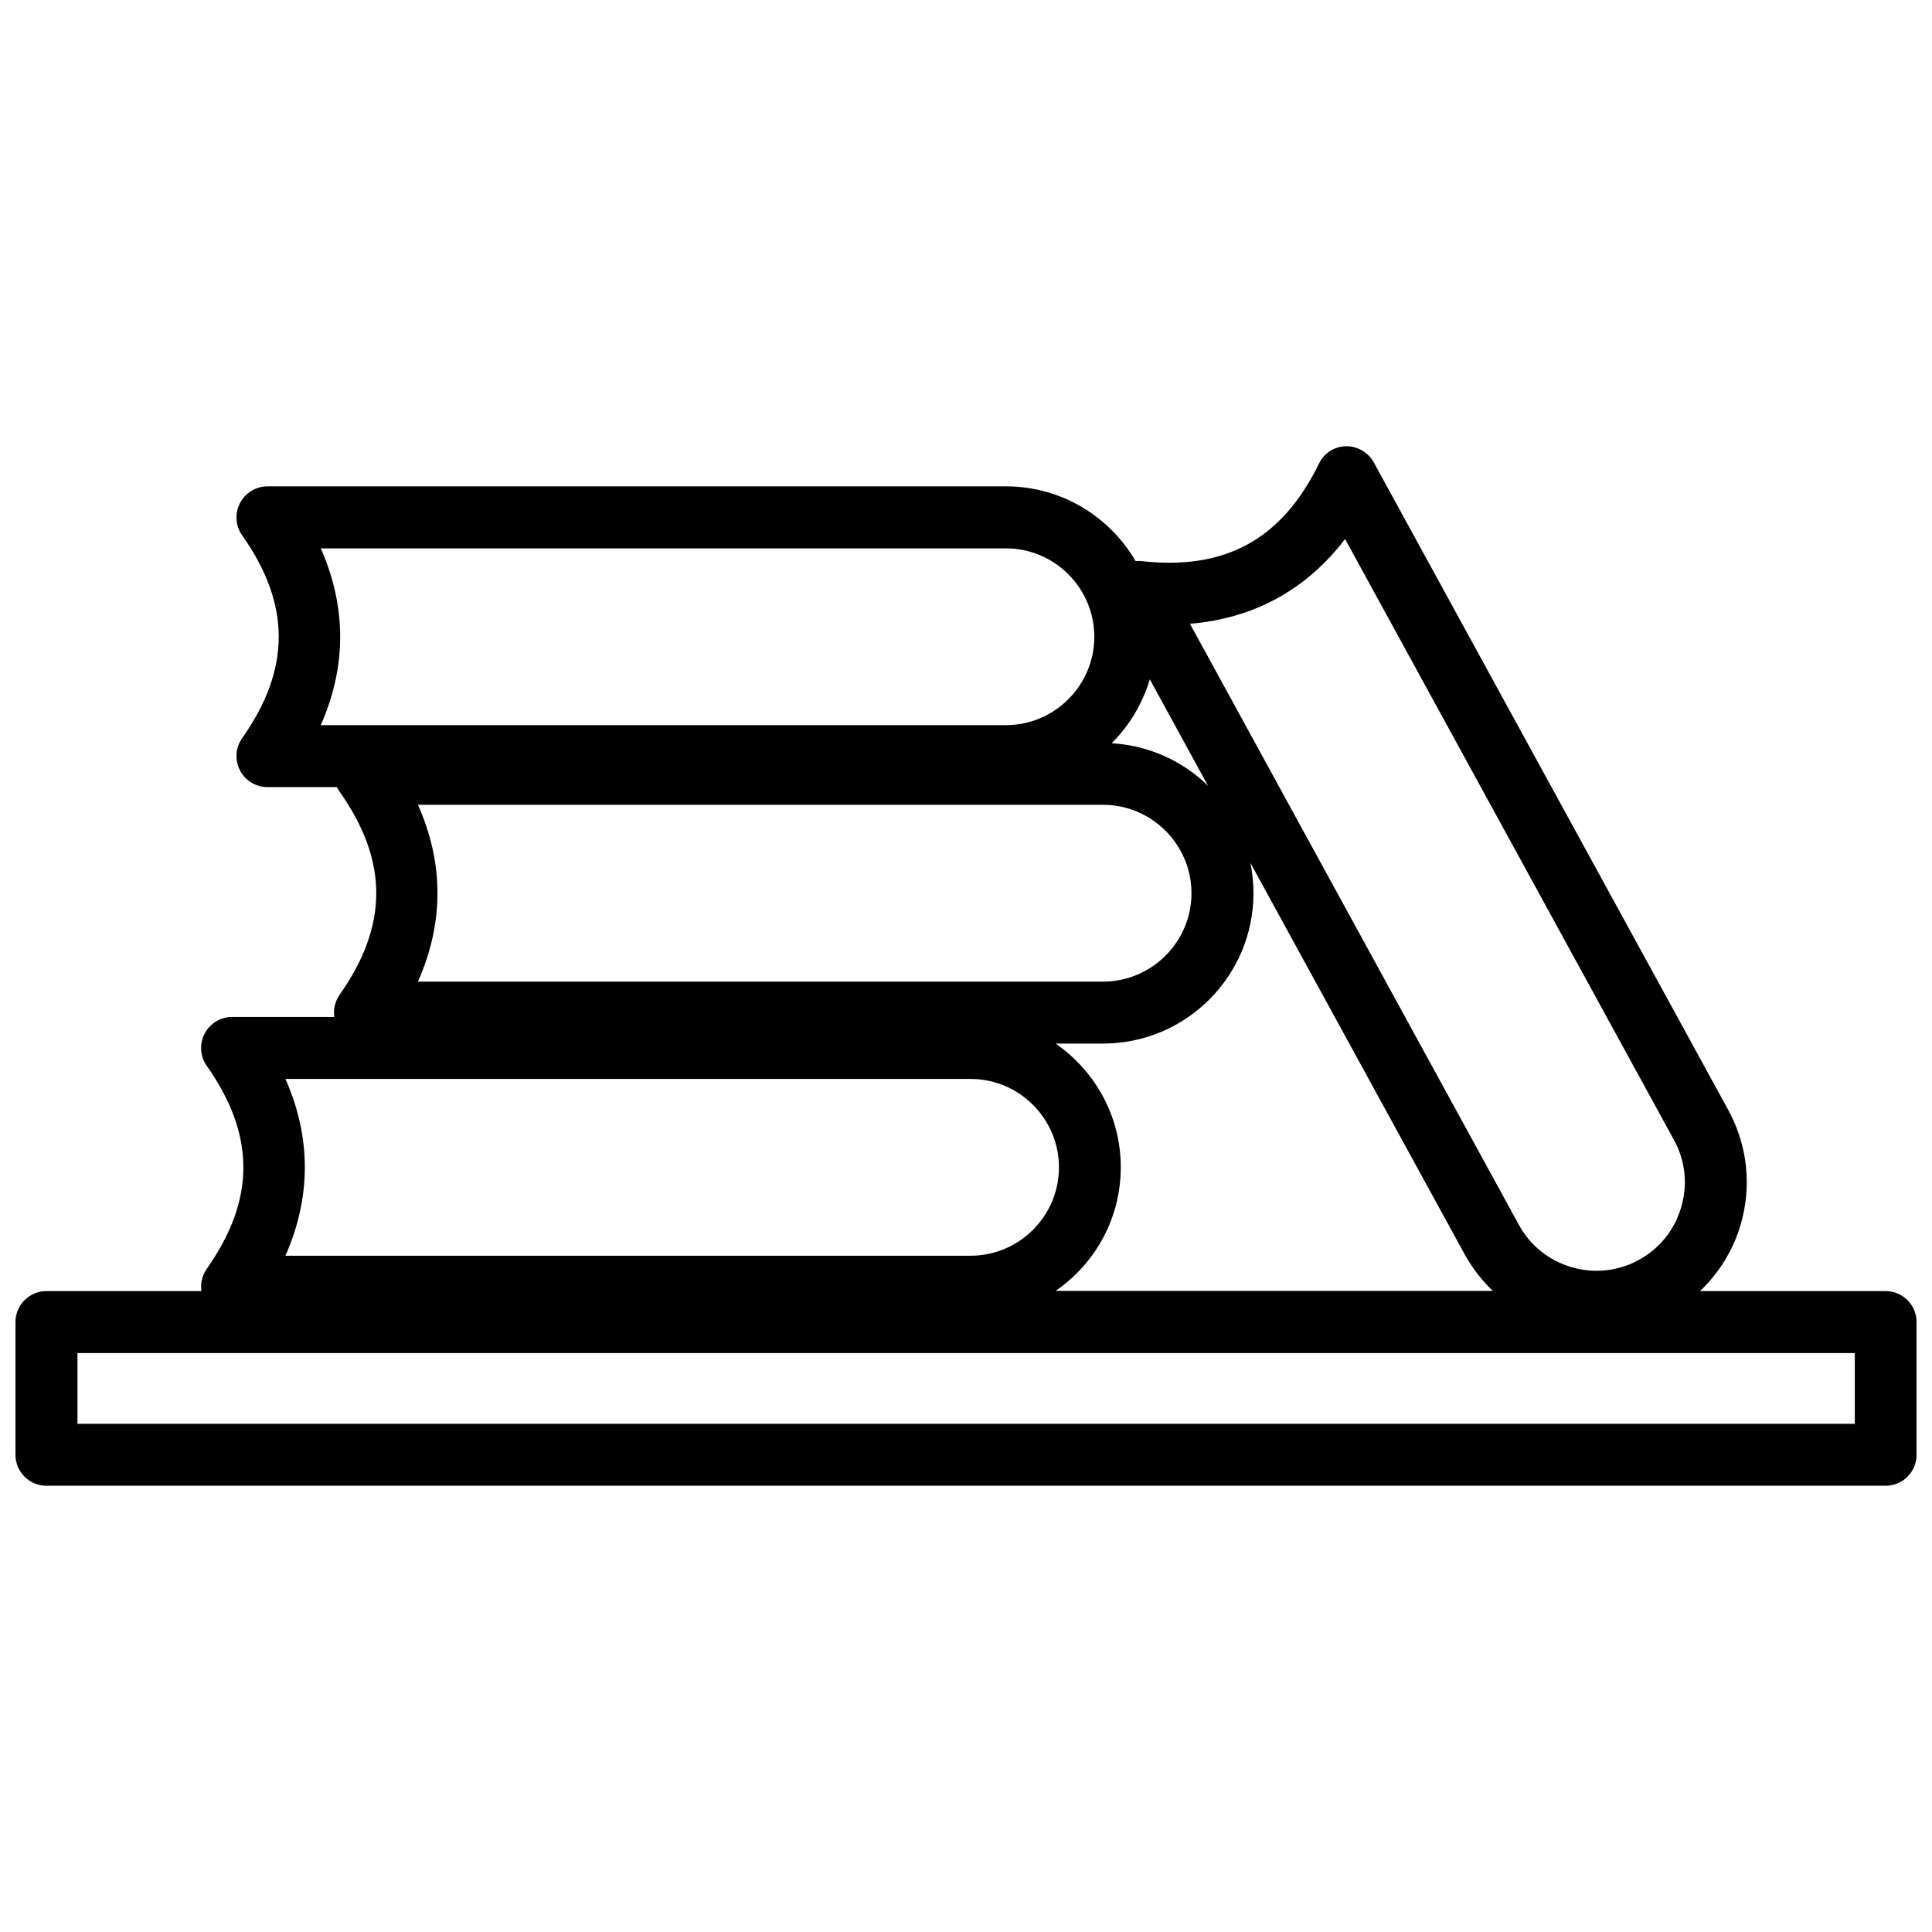 <?xml version="1.0" encoding="UTF-8"?>
<!-- Uploaded to: ICON Repo, www.svgrepo.com, Generator: ICON Repo Mixer Tools -->
<svg width="800px" height="800px" version="1.1" viewBox="144 144 512 512" xmlns="http://www.w3.org/2000/svg">
 <defs>
  <clipPath id="a">
   <path d="m148.09 262h503.81v276h-503.81z"/>
  </clipPath>
 </defs>
 <g clip-path="url(#a)">
  <path d="m643.69 486.15h-49.172c5.039-4.785 8.766-10.781 10.781-17.633 2.973-10.227 1.812-20.957-3.273-30.328l-93.961-171.65c-1.461-2.672-4.383-4.332-7.356-4.281-3.074 0.051-5.844 1.812-7.152 4.586-9.875 20.152-24.887 28.363-47.207 25.844-0.453-0.051-0.906-0.051-1.41 0-6.902-11.84-19.699-19.801-34.359-19.801h-195.68c-3.074 0-5.894 1.715-7.305 4.434s-1.211 5.996 0.555 8.516c12.949 18.34 12.949 35.469 0 53.809-1.762 2.519-1.965 5.793-0.555 8.516 1.41 2.719 4.231 4.434 7.305 4.434h18.391c0.203 0.402 0.402 0.805 0.707 1.211 12.949 18.34 12.949 35.469 0 53.809-1.211 1.762-1.715 3.879-1.41 5.894l-27.059-0.008c-3.074 0-5.894 1.715-7.305 4.434s-1.211 5.996 0.555 8.516c12.949 18.34 12.949 35.469 0 53.809-1.211 1.762-1.715 3.879-1.41 5.894l-41.062-0.004c-4.531 0-8.211 3.68-8.211 8.215v35.164c0 4.535 3.68 8.211 8.211 8.211h487.39c4.535 0 8.211-3.68 8.211-8.211v-35.164c0-4.535-3.676-8.215-8.211-8.215zm-143.23-199.3 87.16 159.25c3.023 5.492 3.68 11.84 1.914 17.836-1.762 5.996-5.742 10.984-11.234 13.957-5.492 3.023-11.84 3.68-17.836 1.914-5.996-1.762-10.984-5.742-13.957-11.234l-87.156-159.26c16.926-1.41 30.832-9.02 41.109-22.469zm-36.324 65.395c-6.648-6.551-15.617-10.68-25.543-11.285 4.684-4.637 8.16-10.43 10.125-16.93zm-209.38 5.039h181.57c12.898 0 23.426 10.531 23.426 23.426 0 12.898-10.531 23.426-23.426 23.426h-181.57c6.902-15.516 6.902-31.387 0-46.852zm-25.746-67.965h181.57c12.898 0 23.426 10.531 23.426 23.426 0 12.898-10.531 23.426-23.426 23.426h-181.57c6.852-15.516 6.852-31.336 0-46.852zm-9.371 140.61h181.57c12.898 0 23.426 10.531 23.426 23.426 0 12.898-10.531 23.426-23.426 23.426h-181.57c6.856-15.516 6.856-31.387 0-46.852zm221.38 23.426c0-13.602-6.852-25.594-17.281-32.797h12.594c21.965 0 39.852-17.887 39.852-39.852 0-2.719-0.301-5.391-0.805-8.012l56.781 103.73c2.016 3.629 4.535 6.902 7.457 9.672h-115.88c10.426-7.152 17.277-19.145 17.277-32.746zm194.47 67.965h-470.96v-18.742h471.01v18.742z"/>
 </g>
</svg>